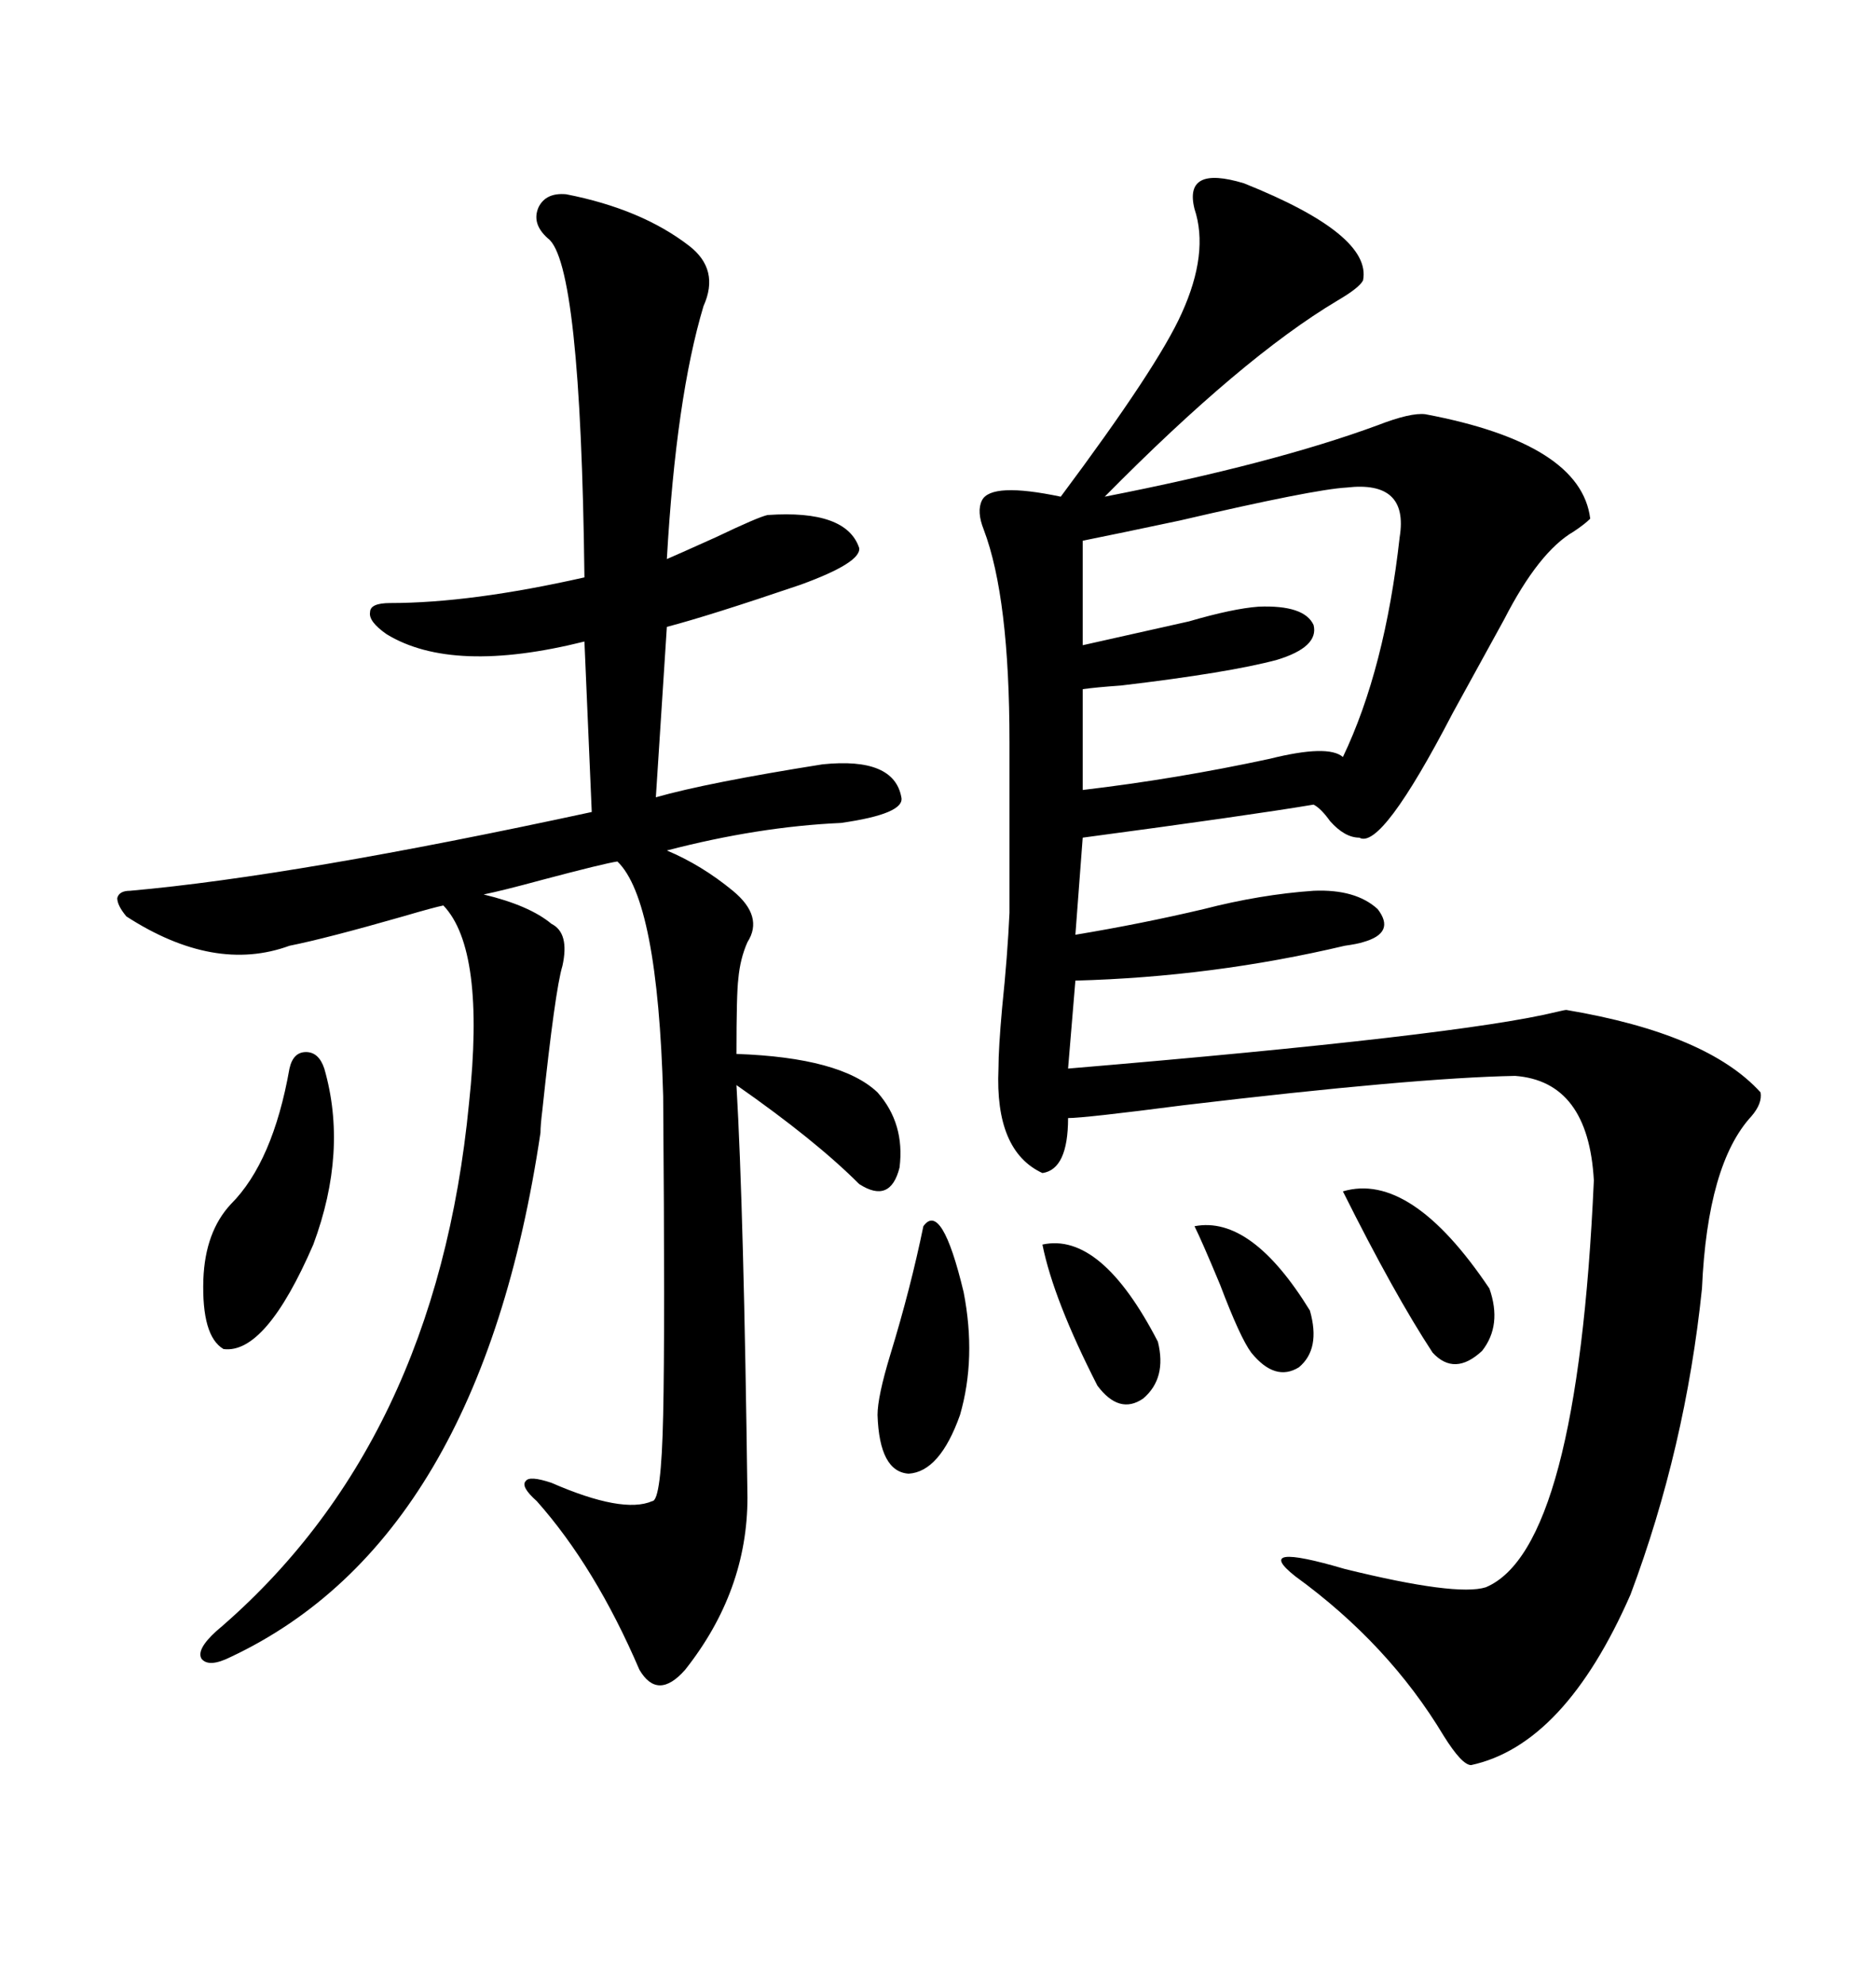 <svg xmlns="http://www.w3.org/2000/svg" xmlns:xlink="http://www.w3.org/1999/xlink" width="300" height="317.285"><path d="M198.93 29.30L198.93 29.30Q219.43 37.50 217.97 44.82L217.97 44.82Q217.38 46.00 213.87 48.05L213.87 48.05Q198.63 57.13 176.66 79.39L176.66 79.39Q203.61 74.12 220.31 67.97L220.31 67.97Q225.59 65.92 227.93 66.21L227.93 66.21Q252.83 70.90 254.30 82.91L254.30 82.91Q253.42 83.79 251.66 84.96L251.66 84.96Q246.09 88.18 240.53 99.02L240.53 99.02Q237.30 104.88 232.32 113.96L232.32 113.96Q220.90 135.94 217.38 133.89L217.38 133.89Q215.04 133.89 212.70 131.25L212.70 131.25Q211.23 129.20 210.06 128.61L210.06 128.61Q199.51 130.37 173.14 133.89L173.14 133.89L171.97 149.41Q182.52 147.66 192.48 145.31L192.48 145.31Q201.56 142.97 210.06 142.38L210.06 142.38Q216.80 142.09 220.31 145.31L220.31 145.31Q223.24 149.12 217.97 150.59L217.97 150.59Q217.09 150.88 215.04 151.17L215.04 151.17Q193.95 156.15 171.97 156.74L171.97 156.74L170.80 170.80Q233.50 165.53 249.02 161.72L249.02 161.72Q250.20 161.43 250.49 161.43L250.49 161.43Q273.05 165.23 281.54 174.61L281.54 174.61Q281.84 176.37 280.08 178.42L280.08 178.42Q273.05 186.04 272.17 205.96L272.17 205.96Q269.53 231.45 260.74 254.88L260.74 254.88Q250.20 278.91 235.25 282.13L235.25 282.13Q233.79 282.13 230.86 277.44L230.86 277.44Q222.07 262.79 207.13 251.95L207.13 251.95Q200.10 246.39 215.04 250.78L215.04 250.78Q232.91 255.18 237.60 253.71L237.60 253.71Q252.25 247.56 254.88 188.67L254.88 188.67Q254.00 172.85 242.29 171.97L242.29 171.97Q226.17 172.27 189.26 176.66L189.26 176.66Q173.44 178.71 170.80 178.71L170.80 178.71Q170.80 186.91 166.70 187.50L166.70 187.50Q159.08 183.98 159.67 170.80L159.67 170.80Q159.67 167.58 160.25 161.13L160.25 161.13Q161.13 152.64 161.43 145.90L161.43 145.90L161.43 118.65Q161.43 95.51 157.32 84.67L157.32 84.67Q156.15 81.74 157.03 79.98L157.03 79.98Q158.50 77.05 169.63 79.39L169.63 79.39Q185.16 58.59 188.96 50.10L188.96 50.10Q193.36 40.43 191.02 33.40L191.02 33.40Q189.26 26.37 198.93 29.30ZM90.53 31.05L90.53 31.05Q102.54 33.40 110.16 39.26L110.16 39.26Q115.14 43.07 112.50 48.93L112.50 48.93Q108.11 63.57 106.64 89.36L106.64 89.36Q108.69 88.48 114.55 85.84L114.55 85.84Q121.29 82.62 122.75 82.32L122.75 82.32Q135.35 81.45 137.40 87.60L137.40 87.60Q137.70 89.94 128.03 93.46L128.03 93.46Q113.38 98.44 106.64 100.20L106.64 100.20L104.88 127.44Q113.09 125.10 131.54 122.17L131.54 122.17Q142.97 121.00 144.14 127.44L144.14 127.44Q144.73 130.08 134.47 131.54L134.47 131.54Q121.29 132.13 106.64 135.94L106.64 135.94Q112.21 138.28 117.19 142.38L117.19 142.38Q122.17 146.48 119.53 150.59L119.53 150.59Q118.36 153.22 118.07 156.45L118.07 156.45Q117.77 158.79 117.77 168.46L117.77 168.46Q134.47 169.04 140.33 174.61L140.33 174.61Q144.73 179.59 143.85 186.62L143.85 186.62Q142.38 192.48 137.40 189.26L137.40 189.26Q130.37 182.23 117.77 173.44L117.77 173.44Q118.95 193.65 119.53 239.36L119.53 239.36Q119.53 254.30 109.57 266.89L109.57 266.89Q105.18 271.88 102.25 266.89L102.25 266.89Q95.21 250.49 85.84 239.94L85.84 239.94Q83.20 237.60 84.08 236.72L84.08 236.72Q84.67 235.84 88.18 237.01L88.18 237.01Q99.61 241.99 104.30 239.94L104.30 239.94Q105.76 239.94 106.05 226.17L106.05 226.17Q106.35 212.70 106.05 175.20L106.05 175.20Q105.18 143.85 98.73 137.70L98.73 137.70Q96.68 137.99 86.72 140.63L86.72 140.63Q80.27 142.38 77.34 142.97L77.34 142.97Q84.67 144.73 88.18 147.66L88.18 147.66Q91.11 149.12 89.94 154.39L89.94 154.39Q88.77 158.20 86.72 177.54L86.72 177.54Q86.43 179.88 86.43 181.05L86.43 181.05Q76.76 246.09 36.91 264.84L36.91 264.84Q33.40 266.60 32.23 265.14L32.23 265.14Q31.35 263.67 34.57 260.74L34.57 260.74Q69.73 230.86 75 176.37L75 176.37Q77.64 151.76 70.90 144.73L70.90 144.73Q69.43 145.02 64.45 146.48L64.45 146.48Q52.15 150 46.29 151.17L46.29 151.17Q34.28 155.57 20.21 146.48L20.21 146.48Q18.75 144.73 18.75 143.55L18.75 143.55Q19.04 142.38 20.80 142.38L20.80 142.38Q47.17 140.04 94.63 129.79L94.63 129.79L93.46 102.54Q72.36 107.81 61.82 101.37L61.82 101.37Q58.89 99.32 59.18 97.85L59.18 97.85Q59.18 96.39 62.40 96.39L62.40 96.39Q75.29 96.39 93.46 92.29L93.46 92.29Q92.87 41.89 87.60 38.09L87.60 38.09Q84.96 35.74 86.13 33.11L86.13 33.11Q87.30 30.76 90.53 31.05ZM215.33 77.93L215.33 77.93Q210.06 78.22 188.67 83.20L188.67 83.20Q179.00 85.25 173.14 86.43L173.14 86.43L173.14 103.13Q181.05 101.37 190.14 99.32L190.14 99.32Q197.17 97.27 201.27 96.97L201.27 96.97Q208.59 96.68 210.06 99.90L210.06 99.90Q210.94 103.42 204.20 105.47L204.20 105.47Q196.58 107.52 179.30 109.57L179.30 109.57Q175.20 109.86 173.14 110.16L173.14 110.16L173.14 126.27Q188.09 124.51 203.03 121.29L203.03 121.29Q212.40 118.95 214.75 121.00L214.75 121.00Q221.48 106.93 223.83 85.84L223.83 85.84Q225.29 76.76 215.33 77.93ZM46.29 170.80L46.29 170.80Q46.88 168.16 48.93 168.16L48.93 168.16Q50.98 168.16 51.86 170.80L51.86 170.80Q55.66 183.98 50.10 198.93L50.10 198.93Q42.48 216.50 35.74 215.63L35.74 215.63Q32.23 213.57 32.52 204.49L32.52 204.49Q32.81 196.88 36.91 192.48L36.91 192.48Q43.65 185.74 46.29 170.80ZM147.66 196.00L147.66 196.00Q150.59 191.89 154.10 206.54L154.10 206.54Q156.15 217.09 153.52 226.17L153.52 226.17Q150.29 235.25 145.31 235.55L145.31 235.55Q140.63 235.25 140.33 226.17L140.33 226.17Q140.33 223.24 142.38 216.50L142.38 216.50Q145.61 205.96 147.66 196.00ZM214.75 190.43L214.75 190.43Q225.59 187.21 238.18 205.96L238.18 205.96Q240.23 211.82 237.01 215.92L237.01 215.92Q232.62 220.02 229.10 216.21L229.10 216.21Q222.95 206.84 214.75 190.43ZM166.70 198.93L166.70 198.93Q176.07 196.88 185.16 214.45L185.16 214.45Q186.62 220.31 182.81 223.54L182.81 223.54Q179.00 226.17 175.49 221.48L175.49 221.48Q168.46 207.71 166.70 198.93ZM191.02 196.00L191.02 196.00Q200.10 194.24 209.47 209.47L209.47 209.47Q211.23 215.63 207.71 218.55L207.71 218.55Q203.91 220.90 200.10 216.21L200.10 216.21Q198.34 213.87 195.12 205.37L195.12 205.37Q192.19 198.34 191.02 196.00Z"/></svg>